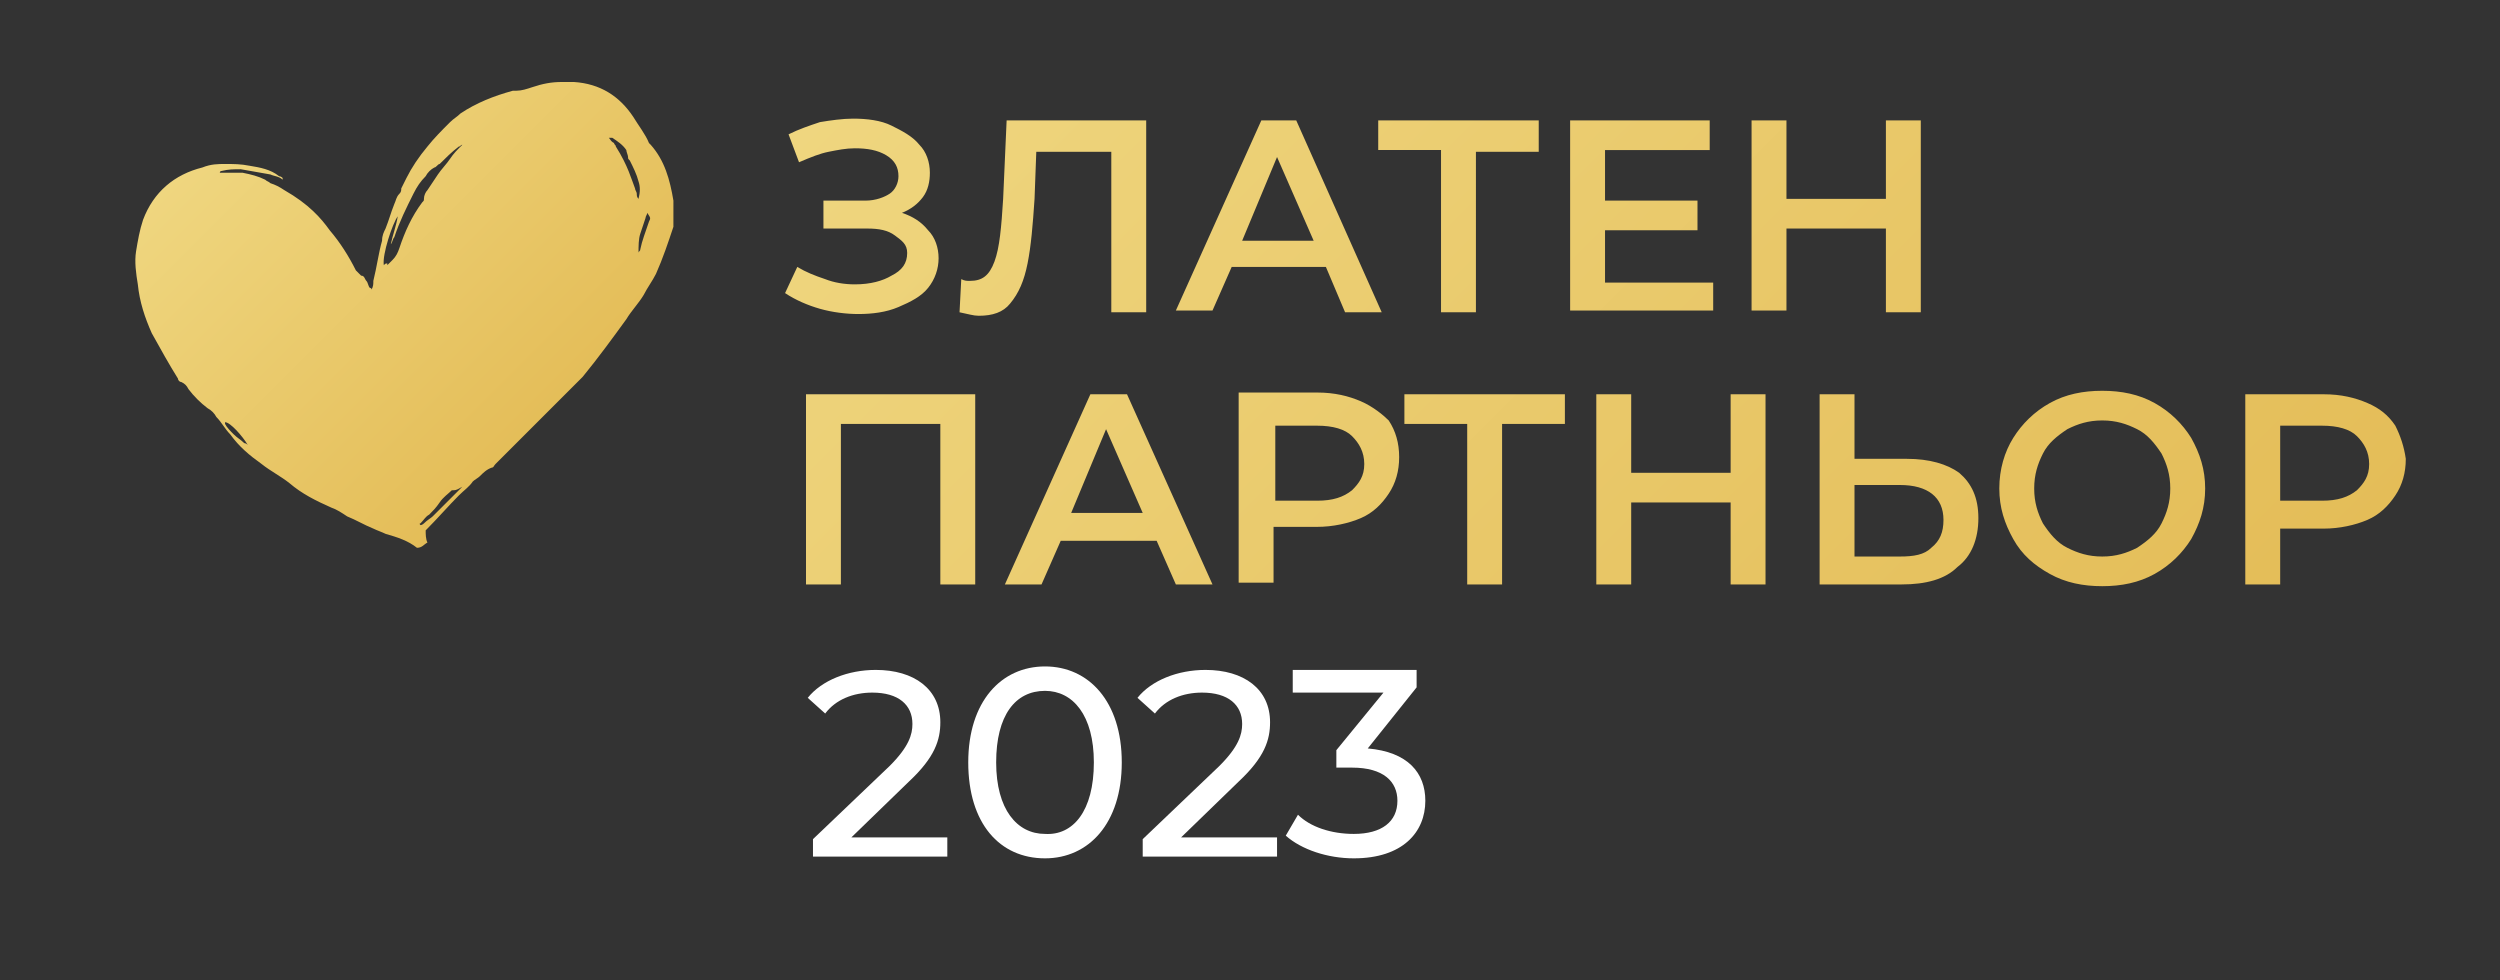 <?xml version="1.0" encoding="UTF-8"?> <svg xmlns="http://www.w3.org/2000/svg" xmlns:xlink="http://www.w3.org/1999/xlink" version="1.1" id="Layer_1" x="0px" y="0px" viewBox="0 0 143.3 56.2" style="enable-background:new 0 0 143.3 56.2;" xml:space="preserve"><rect x="0" y="0" width="143.3" height="56.2" fill="#333333" stroke="none"/> <style type="text/css"> .st0{fill:url(#SVGID_1_);} .st1{fill:url(#SVGID_00000053504410904697354520000011831438943840330143_);} .st2{fill:#FFFFFF;} </style> <linearGradient id="SVGID_1_" gradientUnits="userSpaceOnUse" x1="14.564" y1="1030.595" x2="32.321" y2="1048.352" gradientTransform="matrix(1 0 0 1 0 -1025)"> <stop offset="0" style="stop-color:#EFD67F"></stop> <stop offset="1" style="stop-color:#E4BD58"></stop> </linearGradient> <path class="st0" d="M38.6,11.5c-0.2-1.2-0.5-2.3-1.3-3.2l-0.1-0.1c-0.2-0.5-0.6-1-0.9-1.5c-0.8-1.2-1.9-1.9-3.4-2 c-0.1,0-0.2,0-0.3,0s-0.3,0-0.4,0c-0.6,0-1.1,0.1-1.7,0.3c-0.3,0.1-0.6,0.2-0.9,0.2c-0.1,0-0.2,0-0.2,0c-1.1,0.3-2.1,0.7-3,1.3 C26.2,6.7,26,6.8,25.8,7c-0.5,0.5-0.9,0.9-1.3,1.4C24,9,23.6,9.6,23.3,10.2c-0.1,0.2-0.2,0.4-0.3,0.6c0,0.1,0,0.2-0.1,0.3 c-0.2,0.2-0.2,0.4-0.3,0.6c-0.2,0.5-0.3,0.9-0.5,1.4c-0.1,0.2-0.2,0.4-0.2,0.7c-0.2,0.7-0.3,1.5-0.5,2.3c0,0.2,0,0.3-0.1,0.5 c0-0.1-0.1-0.1-0.1-0.1c-0.1-0.1-0.1-0.3-0.2-0.4s-0.1-0.3-0.3-0.3c-0.1-0.1-0.2-0.2-0.3-0.3c-0.4-0.8-0.9-1.6-1.5-2.3 c-0.5-0.7-1.2-1.5-2.6-2.3c-0.3-0.2-0.5-0.3-0.8-0.4c-0.1-0.1-0.2-0.1-0.3-0.2c-0.4-0.2-0.8-0.3-1.3-0.4c-0.3,0-0.6,0-1,0 c-0.1,0-0.2,0-0.3,0c0,0,0-0.1,0.1-0.1c0.4-0.1,0.7-0.1,1.1-0.1c0.6,0.1,1.1,0.2,1.7,0.3c0.2,0.1,0.5,0.1,0.7,0.3l0,0v-0.1 c0,0-0.1-0.1-0.2-0.1c-0.5-0.4-1.1-0.5-1.7-0.6c-0.5-0.1-0.9-0.1-1.4-0.1c-0.4,0-0.8,0-1.3,0.2C10,10,8.8,11,8.2,12.6 c-0.2,0.6-0.3,1.2-0.4,1.8s0,1.3,0.1,1.9c0.1,1,0.4,1.9,0.8,2.8c0.5,0.9,1,1.8,1.5,2.6c0,0.1,0.1,0.2,0.2,0.2 c0.2,0.1,0.3,0.2,0.4,0.4c0.3,0.4,0.7,0.8,1.1,1.1c0.2,0.1,0.4,0.3,0.5,0.5c0.3,0.3,0.5,0.7,0.8,1c0.5,0.7,1.1,1.2,1.8,1.7 c0.5,0.4,1.1,0.7,1.6,1.1c0.7,0.6,1.5,1,2.4,1.4c0.3,0.1,0.6,0.3,0.9,0.5c0.5,0.2,1,0.5,1.5,0.7c0.2,0.1,0.5,0.2,0.7,0.3 c0.7,0.2,1.3,0.4,1.8,0.8c0.3,0,0.4-0.2,0.6-0.3c-0.1-0.2-0.1-0.5-0.1-0.7c0.7-0.7,1.3-1.4,1.9-2c0.3-0.3,0.6-0.5,0.8-0.8 c0.1-0.1,0.3-0.2,0.4-0.3c0.2-0.2,0.4-0.4,0.7-0.5c0.1,0,0.1-0.1,0.2-0.2c0.2-0.2,0.4-0.4,0.6-0.6c0.5-0.5,1-1,1.5-1.5 c0.7-0.7,1.4-1.4,2.1-2.1c0.3-0.3,0.5-0.5,0.8-0.8c0.9-1.1,1.7-2.2,2.5-3.3c0.3-0.5,0.7-0.9,1-1.4c0.2-0.4,0.5-0.8,0.7-1.2 c0.4-0.9,0.7-1.8,1-2.7C38.6,12.6,38.6,12.1,38.6,11.5z M35.1,7.9c0.3,0.2,0.6,0.4,0.8,0.7C35.9,8.7,36,8.9,36,9s0,0.1,0.1,0.2 c0.2,0.4,0.4,0.8,0.5,1.2c0.1,0.3,0.1,0.6,0,1c-0.1-0.1-0.1-0.2-0.1-0.3s-0.1-0.2-0.1-0.3c-0.2-0.5-0.4-1.3-1.1-2.4 c0-0.1-0.1-0.1-0.1-0.2C35,8.1,35,8,34.9,7.9C35,7.9,35,7.9,35.1,7.9z M22.8,12.4c-0.1,0.6-0.3,1.1-0.4,1.6c0.1-0.1,0.1-0.3,0.2-0.4 c0.3-0.9,0.7-1.7,1.1-2.5c0.2-0.4,0.4-0.7,0.7-1c0.1-0.2,0.3-0.4,0.5-0.5c0.1,0,0.2-0.2,0.3-0.2c0.3-0.3,0.7-0.7,1.1-1 c0.1,0,0.1-0.1,0.2-0.1l-0.1,0.1c-0.2,0.2-0.4,0.4-0.6,0.7s-0.5,0.6-0.7,0.9c-0.2,0.3-0.4,0.6-0.6,0.9c-0.1,0.1-0.2,0.3-0.2,0.5 c0,0.1,0,0.1-0.1,0.2c-0.6,0.8-1,1.7-1.3,2.6c-0.1,0.3-0.2,0.5-0.4,0.7c-0.1,0.1-0.2,0.2-0.3,0.3c0-0.1,0-0.1,0-0.1 c-0.1,0-0.1,0-0.2,0.1C21.9,14.6,22.5,12.8,22.8,12.4z M14.2,25.5L14.2,25.5c-0.1-0.1-0.2-0.1-0.2-0.1c-0.2-0.2-0.4-0.3-0.6-0.5 c-0.2-0.2-0.4-0.4-0.5-0.6v-0.1C13.2,24.2,13.9,25,14.2,25.5C14.3,25.5,14.3,25.5,14.2,25.5z M26.5,27.9c-0.2,0.2-0.4,0.4-0.6,0.6 c-0.4,0.4-0.7,0.7-1.1,1.1c-0.1,0.1-0.3,0.2-0.5,0.4c0,0-0.1,0.1-0.2,0.1c-0.1-0.1,0-0.1,0-0.1c0.2-0.2,0.3-0.4,0.5-0.5 c0.2-0.2,0.4-0.4,0.6-0.7c0.2-0.3,0.5-0.5,0.7-0.7c0,0,0,0,0.1,0C26.2,28.1,26.3,28,26.5,27.9h0.1C26.7,27.7,26.6,27.8,26.5,27.9z M37.2,12.7c-0.2,0.6-0.4,1.1-0.5,1.6c0,0.1-0.1,0.1-0.1,0.2c0-0.4,0-0.8,0.1-1.1s0.2-0.6,0.3-0.9c0-0.1,0.1-0.2,0.1-0.3 C37.3,12.5,37.3,12.5,37.2,12.7z"></path> <g> <g> <linearGradient id="SVGID_00000176032865329607693030000001547003959448478905_" gradientUnits="userSpaceOnUse" x1="57.955" y1="1020.105" x2="114.421" y2="1076.571" gradientTransform="matrix(1 0 0 1 0 -1025)"> <stop offset="0" style="stop-color:#EFD67F"></stop> <stop offset="1" style="stop-color:#E4BD58"></stop> </linearGradient> <path style="fill:url(#SVGID_00000176032865329607693030000001547003959448478905_);" d="M62.5,22.6l-4.9,10.9h2.1l1.1-2.5h5.5 l1.1,2.5h2.1l-4.9-10.9H62.5z M61.4,29.4l2-4.8l2.1,4.8C65.5,29.4,61.4,29.4,61.4,29.4z M58.9,15.1c0.2-1,0.3-2.2,0.4-3.7l0.1-2.7 h4.3v9.2h2v-11h-8l-0.2,4.5C57.4,13,57.3,14.2,57,15s-0.7,1.1-1.4,1.1c-0.2,0-0.3,0-0.5-0.1L55,17.9c0.5,0.1,0.8,0.2,1.1,0.2 c0.8,0,1.4-0.2,1.8-0.7C58.4,16.8,58.7,16.1,58.9,15.1z M51.1,15.8c-0.5,0.3-1.2,0.5-2.1,0.5c-0.6,0-1.2-0.1-1.7-0.3 c-0.6-0.2-1.1-0.4-1.6-0.7L45,16.8c0.6,0.4,1.3,0.7,2,0.9c0.7,0.2,1.5,0.3,2.2,0.3c0.8,0,1.6-0.1,2.3-0.4s1.3-0.6,1.7-1.1 s0.6-1.1,0.6-1.7c0-0.6-0.2-1.2-0.6-1.6c-0.4-0.5-0.9-0.8-1.5-1c0.5-0.2,0.9-0.5,1.2-0.9s0.4-0.9,0.4-1.4c0-0.6-0.2-1.2-0.6-1.6 c-0.4-0.5-1-0.8-1.6-1.1s-1.4-0.4-2.2-0.4c-0.6,0-1.3,0.1-1.9,0.2c-0.6,0.2-1.2,0.4-1.8,0.7l0.6,1.6C46.5,9,47,8.8,47.5,8.7 s1-0.2,1.5-0.2c0.7,0,1.3,0.1,1.8,0.4c0.5,0.3,0.7,0.7,0.7,1.2c0,0.4-0.2,0.8-0.5,1s-0.8,0.4-1.4,0.4h-2.4v1.6h2.5 c0.7,0,1.2,0.1,1.6,0.4s0.7,0.5,0.7,1C52,15.1,51.7,15.5,51.1,15.8z M82.6,17.9h2V8.7h3.6V6.9H79v1.7h3.6V17.9z M77.1,17.9h2.1 l-4.9-11h-2l-4.9,10.9h2.1l1.1-2.5H76L77.1,17.9z M71.2,13.8l2-4.8l2.1,4.8H71.2z M46.2,33.5h2v-9.2h5.7v9.2h2V22.6h-9.7V33.5z M123.5,23.1c-0.9-0.5-1.9-0.7-3-0.7s-2.1,0.2-3,0.7s-1.6,1.2-2.1,2s-0.8,1.8-0.8,2.9s0.3,2,0.8,2.9s1.2,1.5,2.1,2s1.9,0.7,3,0.7 s2.1-0.2,3-0.7s1.6-1.2,2.1-2c0.5-0.9,0.8-1.8,0.8-2.9s-0.3-2-0.8-2.9C125.1,24.3,124.4,23.6,123.5,23.1z M123.9,30 c-0.3,0.6-0.8,1-1.4,1.4c-0.6,0.3-1.2,0.5-2,0.5s-1.4-0.2-2-0.5s-1-0.8-1.4-1.4c-0.3-0.6-0.5-1.2-0.5-2s0.2-1.4,0.5-2 s0.8-1,1.4-1.4c0.6-0.3,1.2-0.5,2-0.5s1.4,0.2,2,0.5s1,0.8,1.4,1.4c0.3,0.6,0.5,1.2,0.5,2S124.2,29.4,123.9,30z M109.3,26.3h-3 v-3.7h-2v10.9h4.7c1.4,0,2.5-0.3,3.2-1c0.8-0.6,1.2-1.6,1.2-2.8c0-1.2-0.4-2-1.1-2.6C111.6,26.6,110.6,26.3,109.3,26.3z M110.7,31.4c-0.4,0.4-1,0.5-1.8,0.5h-2.6v-4.1h2.6c1.6,0,2.5,0.7,2.5,2C111.4,30.5,111.2,31,110.7,31.4z M78,23 c-0.7-0.3-1.5-0.5-2.5-0.5H71v10.9h2v-3.2h2.5c0.9,0,1.8-0.2,2.5-0.5s1.2-0.8,1.6-1.4s0.6-1.3,0.6-2.1c0-0.8-0.2-1.5-0.6-2.1 C79.3,23.8,78.7,23.3,78,23z M77.5,28.1c-0.5,0.4-1.1,0.6-2,0.6h-2.4v-4.3h2.4c0.9,0,1.6,0.2,2,0.6s0.7,0.9,0.7,1.6 S77.9,27.7,77.5,28.1z M137.3,24.4c-0.4-0.6-0.9-1-1.6-1.3c-0.7-0.3-1.5-0.5-2.5-0.5h-4.5v10.9h2v-3.2h2.5c0.9,0,1.8-0.2,2.5-0.5 s1.2-0.8,1.6-1.4c0.4-0.6,0.6-1.3,0.6-2.1C137.8,25.6,137.6,25,137.3,24.4z M135.1,28.1c-0.5,0.4-1.1,0.6-2,0.6h-2.4v-4.3h2.4 c0.9,0,1.6,0.2,2,0.6s0.7,0.9,0.7,1.6S135.5,27.7,135.1,28.1z M108.1,17.9h2v-11h-2v4.5h-5.7V6.9h-2v10.9h2v-4.7h5.7V17.9z M80.5,24.3h3.6v9.2h2v-9.2h3.6v-1.7h-9.2V24.3z M99.2,27.1h-5.7v-4.5h-2v10.9h2v-4.7h5.7v4.7h2V22.6h-2V27.1z M98.2,16.2H92v-3 h5.3v-1.7H92V8.6h6V6.9h-8v10.9h8.2V16.2z"></path> </g> </g> <g> <path class="st2" d="M54.3,47.8v1.3h-7.7v-1l4.4-4.2c1.1-1.1,1.3-1.8,1.3-2.4c0-1.1-0.8-1.8-2.3-1.8c-1.1,0-2.1,0.4-2.7,1.2l-1-0.9 c0.8-1,2.3-1.6,3.9-1.6c2.2,0,3.7,1.1,3.7,3c0,1-0.3,2-1.8,3.4l-3.3,3.2H54.3z"></path> <path class="st2" d="M55.5,43.7c0-3.5,1.9-5.5,4.4-5.5c2.5,0,4.4,2,4.4,5.5c0,3.5-1.9,5.5-4.4,5.5C57.3,49.2,55.5,47.2,55.5,43.7z M62.7,43.7c0-2.7-1.2-4.1-2.8-4.1c-1.7,0-2.8,1.4-2.8,4.1c0,2.7,1.2,4.1,2.8,4.1C61.5,47.9,62.7,46.5,62.7,43.7z"></path> <path class="st2" d="M73.2,47.8v1.3h-7.7v-1l4.4-4.2c1.1-1.1,1.3-1.8,1.3-2.4c0-1.1-0.8-1.8-2.3-1.8c-1.1,0-2.1,0.4-2.7,1.2l-1-0.9 c0.8-1,2.3-1.6,3.9-1.6c2.2,0,3.7,1.1,3.7,3c0,1-0.3,2-1.8,3.4l-3.3,3.2H73.2z"></path> <path class="st2" d="M81.7,45.9c0,1.8-1.3,3.3-4.1,3.3c-1.5,0-3-0.5-3.9-1.3l0.7-1.2c0.7,0.7,1.9,1.1,3.2,1.1 c1.6,0,2.5-0.7,2.5-1.9c0-1.1-0.8-1.9-2.6-1.9h-0.9V43l2.7-3.3h-5.2l0-1.3h7.1v1l-2.8,3.5C80.7,43.1,81.7,44.3,81.7,45.9z"></path> </g> </svg> 